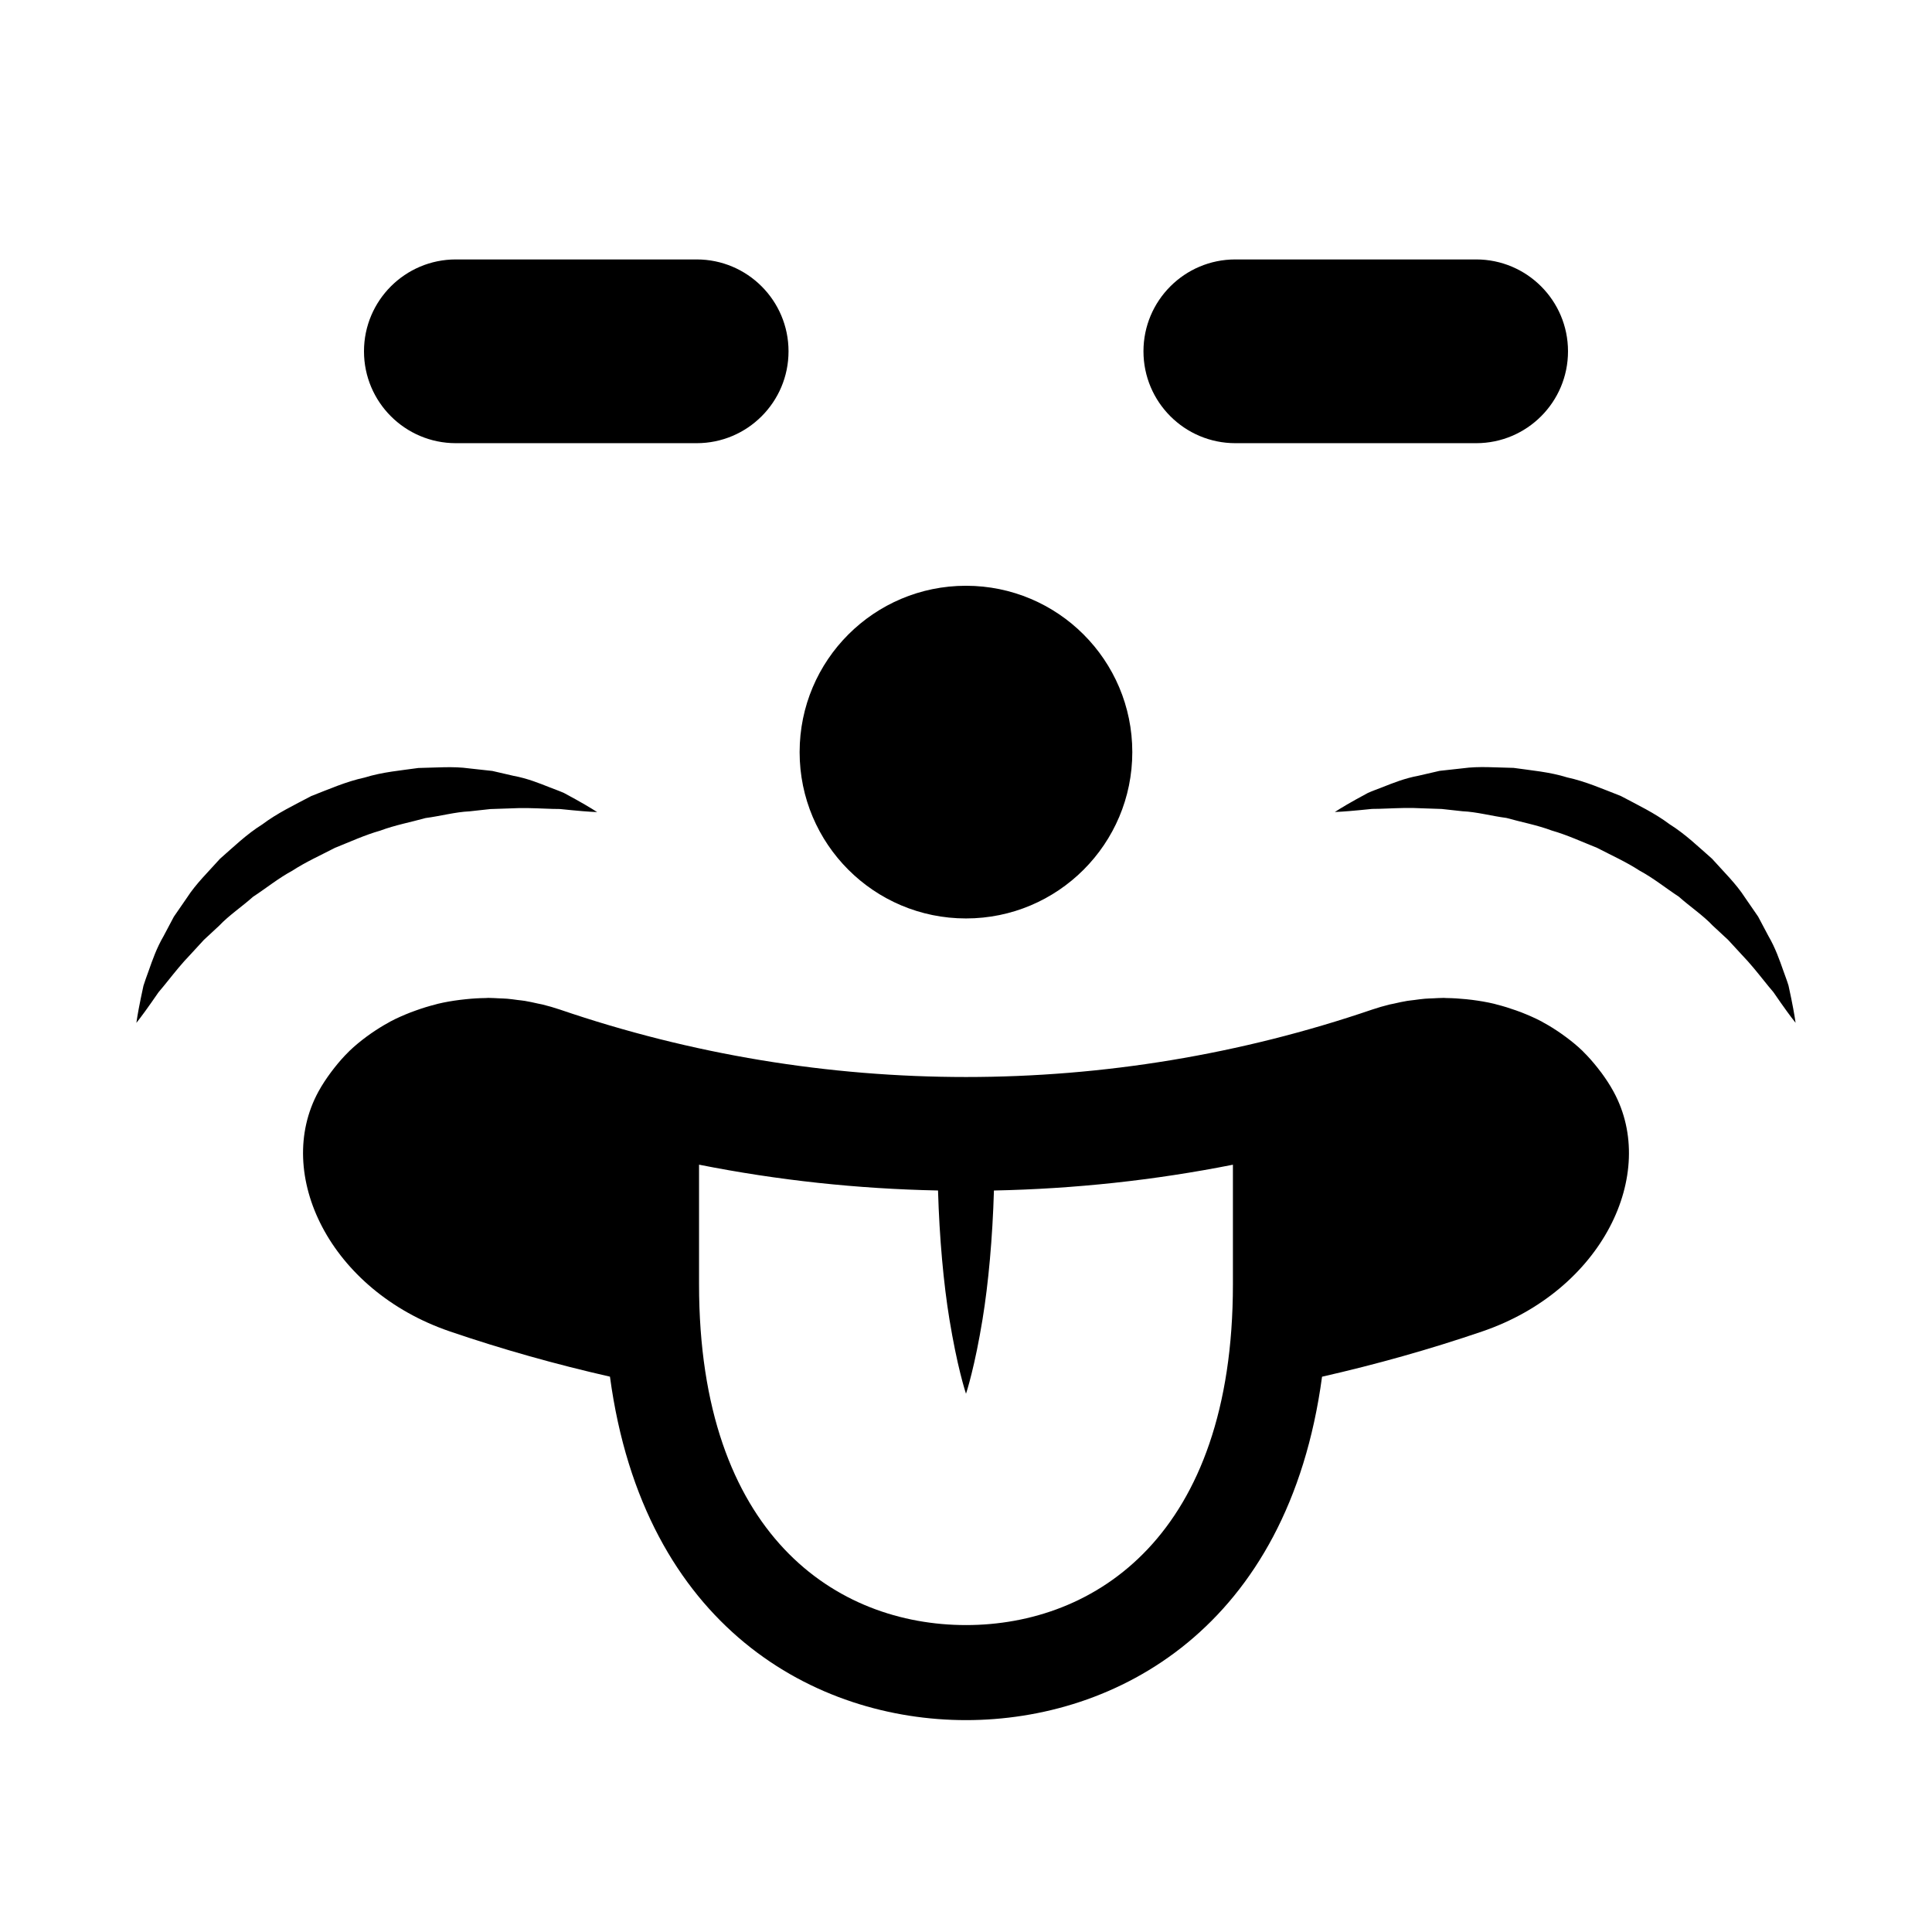 <?xml version="1.0" encoding="UTF-8"?>
<!-- Uploaded to: SVG Repo, www.svgrepo.com, Generator: SVG Repo Mixer Tools -->
<svg fill="#000000" width="800px" height="800px" version="1.1" viewBox="144 144 512 512" xmlns="http://www.w3.org/2000/svg">
 <path d="m568.3 428.18c-0.309-0.414-0.621-0.82-0.941-1.223-1.18-1.484-2.418-2.91-3.762-4.227-0.074-0.07-0.137-0.152-0.211-0.227-1.414-1.367-2.938-2.602-4.508-3.762-0.414-0.312-0.832-0.605-1.254-0.902-1.473-1.02-2.984-1.98-4.566-2.832-0.168-0.09-0.324-0.195-0.488-0.289-1.723-0.91-3.523-1.691-5.344-2.41-0.492-0.191-0.984-0.367-1.477-0.543-1.652-0.59-3.332-1.113-5.039-1.543-0.25-0.066-0.492-0.145-0.746-0.207-1.918-0.457-3.879-0.785-5.856-1.039-0.523-0.07-1.047-0.121-1.57-0.176-1.75-0.176-3.5-0.289-5.266-0.309-0.23 0-0.457-0.039-0.695-0.039-0.09 0-0.18 0.012-0.273 0.012-0.84 0.004-1.684 0.066-2.523 0.105-0.727 0.035-1.449 0.039-2.172 0.105-0.953 0.082-1.898 0.215-2.852 0.344-0.613 0.082-1.23 0.133-1.84 0.23-1.164 0.191-2.324 0.449-3.481 0.715-0.395 0.09-0.789 0.145-1.18 0.242-1.559 0.383-3.098 0.832-4.621 1.344-34.883 11.914-71.258 17.871-107.63 17.871s-72.75-5.953-107.62-17.871c-1.527-0.516-3.066-0.957-4.621-1.344-0.406-0.102-0.816-0.16-1.223-0.25-1.145-0.258-2.289-0.516-3.441-0.707-0.621-0.102-1.238-0.152-1.859-0.23-0.945-0.125-1.891-0.266-2.832-0.344-0.727-0.059-1.449-0.07-2.176-0.105-0.84-0.039-1.684-0.102-2.523-0.105-0.09 0-0.18-0.012-0.273-0.012-0.23 0-0.465 0.039-0.695 0.039-1.77 0.02-3.523 0.125-5.266 0.309-0.523 0.055-1.047 0.105-1.57 0.176-1.977 0.25-3.934 0.578-5.859 1.039-0.246 0.059-0.488 0.141-0.734 0.203-1.715 0.434-3.394 0.953-5.047 1.547-0.492 0.176-0.984 0.352-1.473 0.539-1.828 0.719-3.629 1.5-5.356 2.414-0.16 0.086-0.312 0.188-0.473 0.277-1.582 0.855-3.102 1.82-4.586 2.84-0.418 0.293-0.836 0.586-1.246 0.891-1.57 1.168-3.098 2.41-4.516 3.773-0.07 0.07-0.133 0.141-0.203 0.211-1.352 1.316-2.594 2.746-3.777 4.242-0.316 0.398-0.629 0.805-0.934 1.219-1.195 1.617-2.328 3.301-3.316 5.117-11.895 21.793 2.988 52.703 34.844 63.555 13.965 4.769 28.129 8.734 42.414 11.984 8.977 66.629 54.645 91.023 94.367 91.023 39.719 0 85.391-24.395 94.344-91.008 14.289-3.25 28.449-7.215 42.414-11.984 31.855-10.852 46.738-41.762 34.844-63.555-0.984-1.824-2.113-3.5-3.305-5.125zm-168.3 146.48c-34.203 0-70.746-23.719-70.746-90.293v-31.715c20.828 4.137 41.992 6.41 63.332 6.84 0.367 12.574 1.465 24.66 3.027 34.18 0.973 5.906 2.012 10.82 2.875 14.27 0.852 3.445 1.512 5.414 1.512 5.414s0.66-1.969 1.5-5.41c0.867-3.445 1.906-8.363 2.875-14.27 1.562-9.523 2.66-21.602 3.027-34.18 21.352-0.434 42.523-2.707 63.332-6.836v31.711c0.008 66.57-36.531 90.289-70.734 90.289zm-159.54-337.56c0-13.445 10.902-24.348 24.348-24.348h63.812c13.445 0 24.348 10.902 24.348 24.348 0.004 13.445-10.898 24.348-24.348 24.348h-63.812c-13.445 0-24.348-10.902-24.348-24.348zm206.57 0c0-13.445 10.902-24.348 24.348-24.348h63.812c13.445 0 24.348 10.902 24.348 24.348 0.004 13.445-10.895 24.348-24.34 24.348h-63.812c-13.449 0-24.355-10.902-24.355-24.348zm-214.27 131.59c-3.809 1.977-7.734 3.734-11.289 6.051-3.742 2.023-6.977 4.672-10.398 6.906-3.019 2.691-6.383 4.914-8.973 7.656-1.395 1.293-2.754 2.555-4.07 3.777-1.215 1.332-2.398 2.609-3.531 3.84-2.367 2.453-4.238 4.828-5.981 6.988-0.883 1.066-1.672 2.106-2.5 3.039-0.715 1.027-1.371 1.977-1.969 2.828-2.383 3.414-3.906 5.297-3.906 5.297s0.316-2.402 1.16-6.473c0.215-1.02 0.453-2.144 0.715-3.371 0.367-1.219 0.867-2.508 1.367-3.918 0.992-2.828 2.133-6.117 3.981-9.262 0.867-1.637 1.77-3.344 2.707-5.109 1.133-1.641 2.309-3.344 3.512-5.094 2.328-3.613 5.578-6.75 8.711-10.254 3.512-3.066 7.023-6.5 11.219-9.117 3.965-2.988 8.523-5.148 12.965-7.508 4.684-1.82 9.301-3.863 14.156-4.906 4.727-1.477 9.617-1.875 14.238-2.535 4.699-0.082 9.199-0.488 13.453 0.109 2.109 0.23 4.168 0.457 6.152 0.676 1.945 0.449 3.828 0.887 5.633 1.301 3.613 0.664 6.766 1.941 9.527 3.031 1.379 0.543 2.676 0.996 3.836 1.516 1.129 0.613 2.168 1.18 3.098 1.688 3.707 2.055 5.68 3.371 5.68 3.371s-2.469-0.09-6.539-0.488c-1.012-0.102-2.125-0.211-3.344-0.332-1.246 0.02-2.555-0.066-3.953-0.102-2.797-0.102-5.894-0.25-9.273-0.059-1.668 0.055-3.41 0.117-5.211 0.176-1.785 0.195-3.621 0.398-5.516 0.605-3.769 0.168-7.652 1.254-11.656 1.777-3.934 1.113-8.039 1.848-12.027 3.344-4.082 1.152-7.988 2.965-11.973 4.551zm387.09 46.367s-1.523-1.879-3.91-5.297c-0.594-0.852-1.25-1.793-1.965-2.828-0.828-0.934-1.617-1.965-2.5-3.039-1.738-2.156-3.606-4.527-5.981-6.988-1.133-1.23-2.312-2.508-3.535-3.836-1.316-1.219-2.672-2.481-4.07-3.777-2.59-2.746-5.953-4.969-8.973-7.656-3.422-2.238-6.656-4.883-10.398-6.906-3.559-2.316-7.481-4.074-11.289-6.051-3.984-1.586-7.883-3.402-11.965-4.57-3.984-1.492-8.09-2.227-12.027-3.344-4.004-0.523-7.891-1.613-11.656-1.777-1.891-0.207-3.734-0.406-5.516-0.605-1.797-0.059-3.543-0.117-5.211-0.176-3.379-0.195-6.481-0.039-9.273 0.059-1.402 0.035-2.711 0.121-3.953 0.102-1.215 0.121-2.332 0.23-3.344 0.332-4.07 0.402-6.539 0.488-6.539 0.488s1.977-1.316 5.68-3.371c0.938-0.508 1.969-1.074 3.098-1.688 1.16-0.523 2.453-0.973 3.836-1.516 2.754-1.094 5.914-2.363 9.527-3.031 1.805-0.418 3.688-0.852 5.633-1.301 1.984-0.215 4.039-0.438 6.152-0.676 4.258-0.598 8.758-0.191 13.453-0.109 4.621 0.664 9.512 1.059 14.238 2.535 4.852 1.047 9.465 3.09 14.156 4.906 4.438 2.359 8.996 4.519 12.965 7.508 4.195 2.625 7.707 6.051 11.219 9.117 3.133 3.5 6.383 6.641 8.711 10.254 1.203 1.75 2.379 3.449 3.512 5.094 0.938 1.77 1.832 3.473 2.707 5.109 1.844 3.144 2.984 6.434 3.981 9.262 0.5 1.41 1.004 2.699 1.367 3.918 0.262 1.223 0.5 2.352 0.715 3.371 0.84 4.09 1.156 6.488 1.156 6.488zm-263.94-71.742c0-24.348 19.734-44.082 44.082-44.082s44.082 19.734 44.082 44.082c0.004 24.348-19.73 44.082-44.078 44.082-24.352 0-44.086-19.738-44.086-44.082z"/>
</svg>